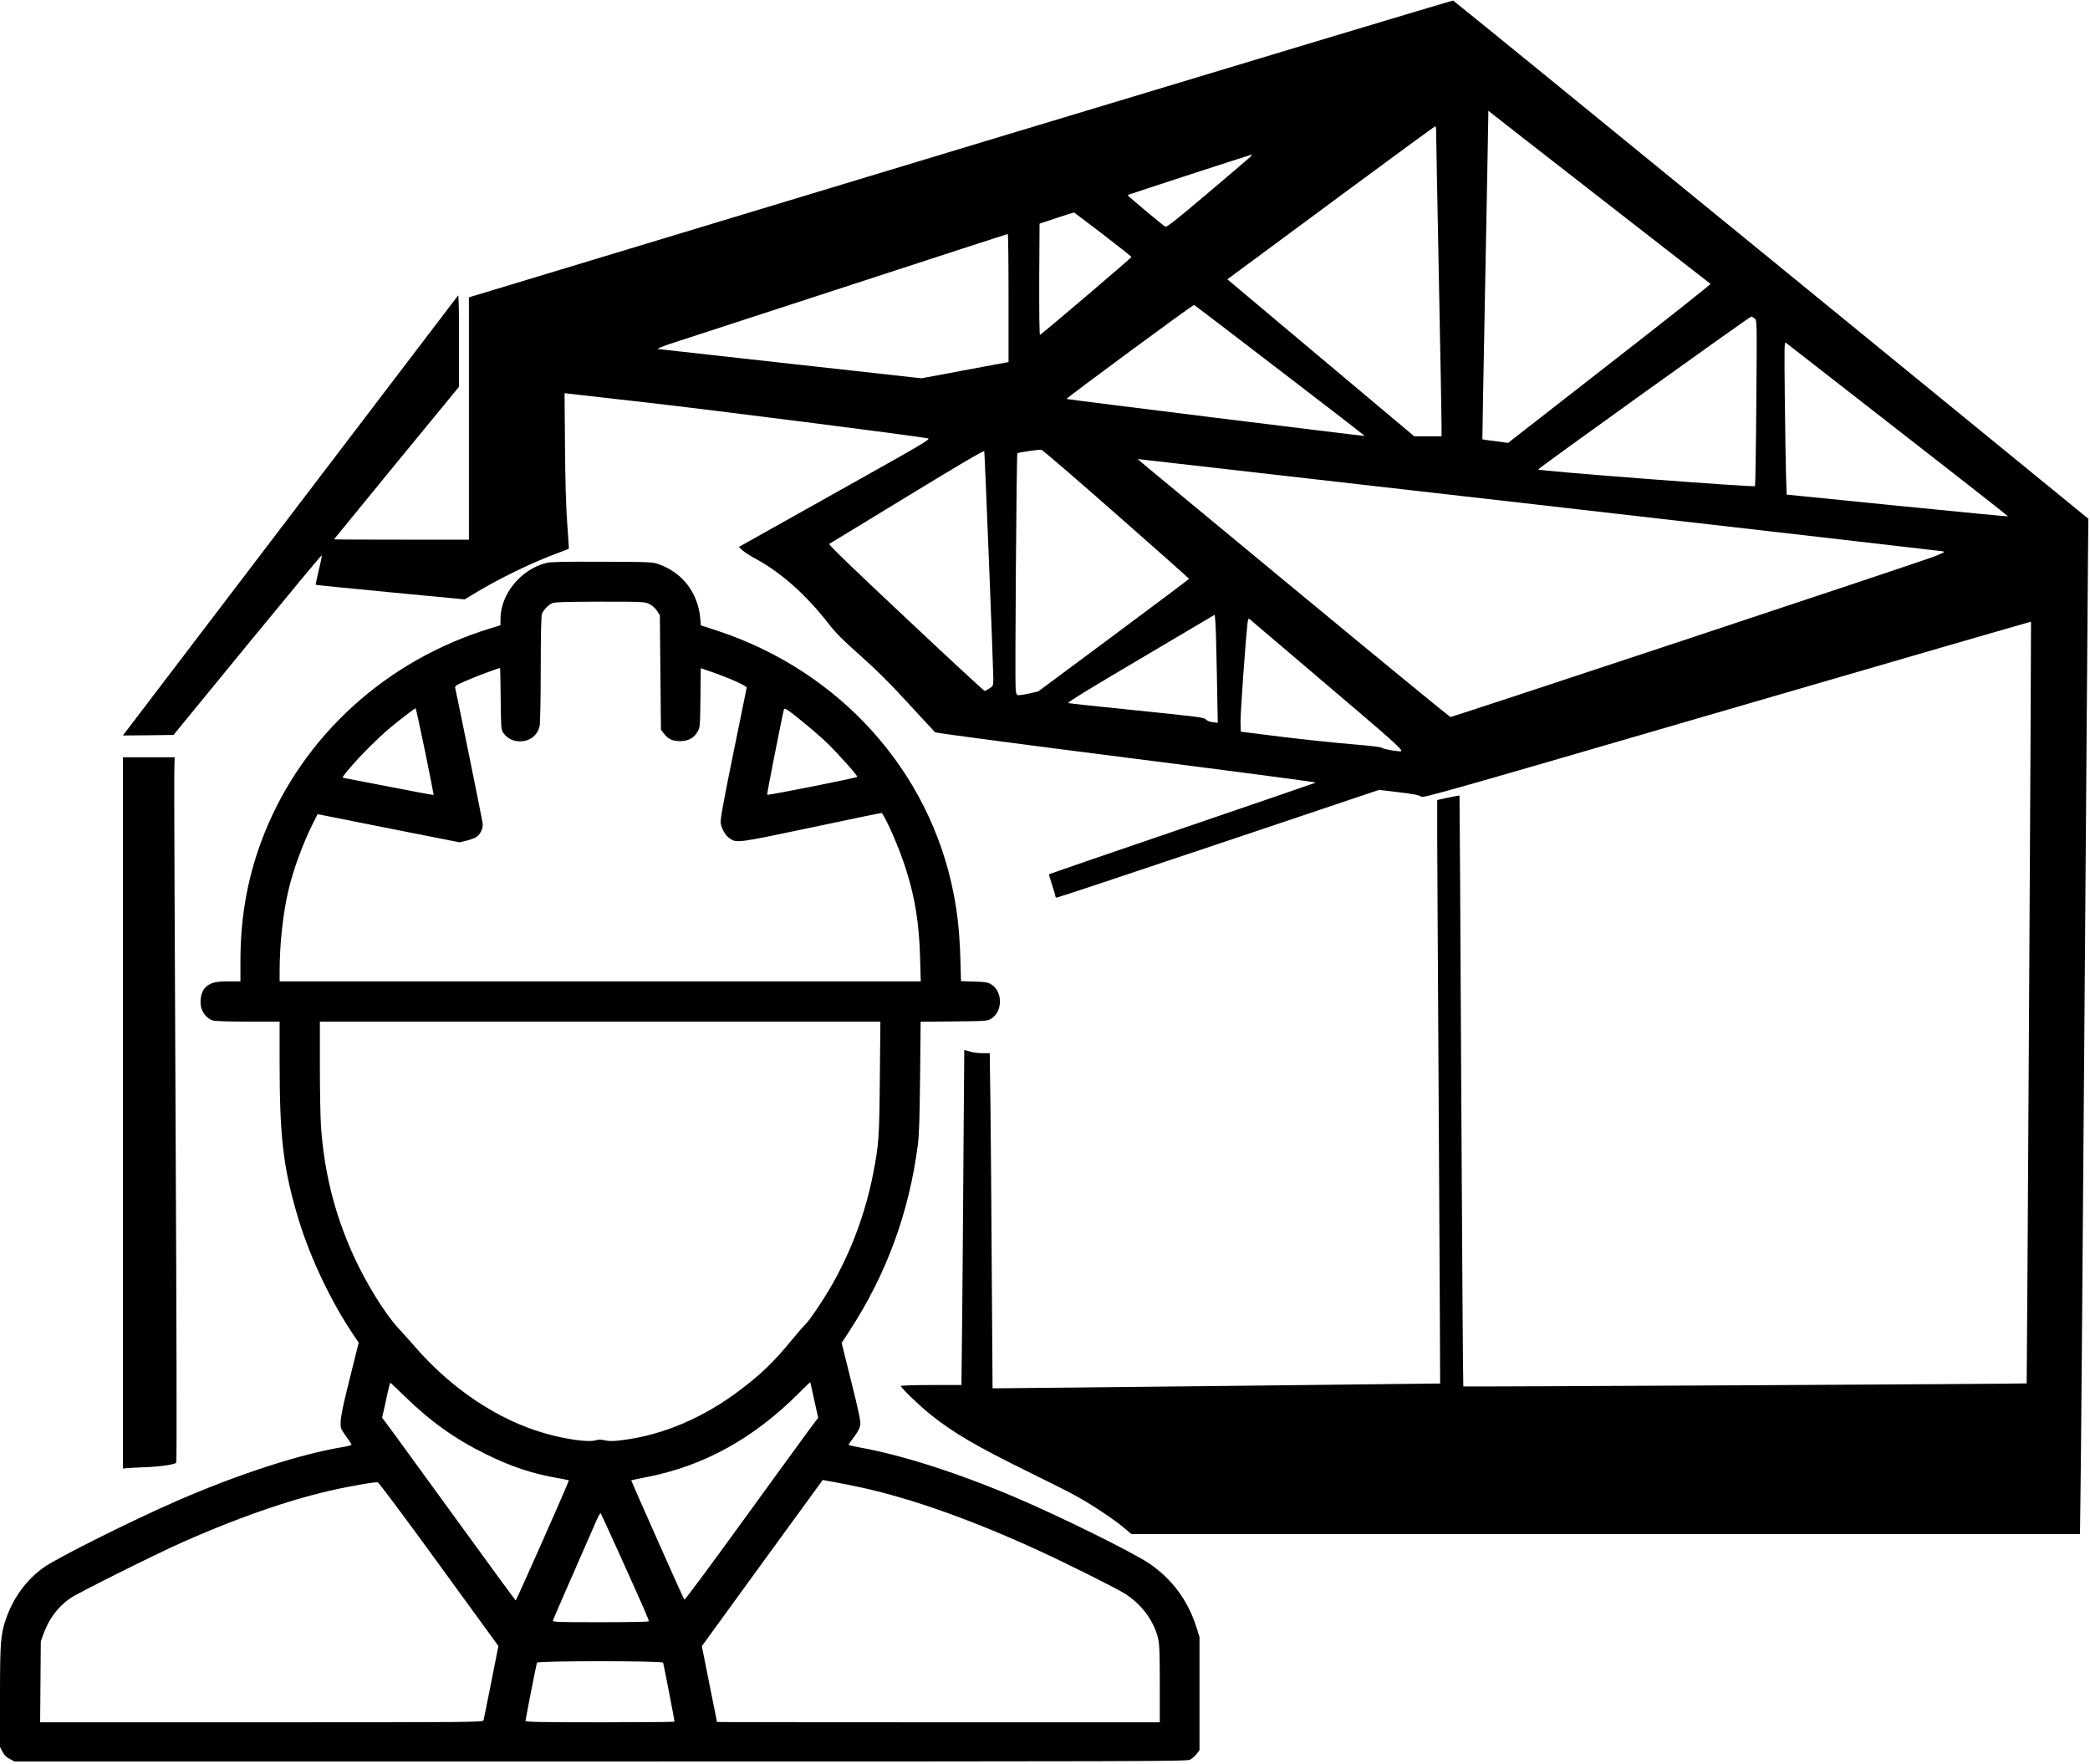 <?xml version="1.0" standalone="no"?>
<!DOCTYPE svg PUBLIC "-//W3C//DTD SVG 20010904//EN"
 "http://www.w3.org/TR/2001/REC-SVG-20010904/DTD/svg10.dtd">
<svg version="1.0" xmlns="http://www.w3.org/2000/svg"
 width="1921pt" height="1621pt" viewBox="0 0 1921 1621"
 preserveAspectRatio="xMidYMid meet">
<g transform="translate(0,1621) scale(0.1,-0.1)"
fill="#000000" stroke="none">
<path d="M9065 14915 c-2354 -712 -4387 -1327 -4517 -1366 l-238 -72 0 -1114
0 -1113 -620 0 c-341 0 -620 1 -620 3 0 1 259 317 574 702 l575 700 0 425 c1
245 -3 420 -8 415 -5 -6 -680 -892 -1501 -1970 -821 -1078 -1513 -1986 -1537
-2018 l-44 -57 233 2 233 3 678 828 c374 456 681 826 684 823 3 -3 -9 -64 -27
-136 -17 -73 -30 -133 -28 -135 2 -2 311 -33 687 -69 l683 -65 62 38 c246 151
550 299 801 391 50 19 91 34 93 36 2 1 -5 109 -15 240 -11 163 -18 391 -20
714 l-4 476 733 -83 c605 -69 2487 -308 2606 -332 31 -6 -30 -42 -852 -502
l-885 -496 32 -30 c18 -16 68 -49 112 -73 242 -130 469 -331 678 -599 68 -88
131 -151 294 -296 154 -137 269 -251 442 -440 129 -140 240 -260 247 -266 8
-6 800 -111 1761 -233 961 -122 1743 -225 1737 -229 -6 -3 -559 -193 -1230
-422 -670 -229 -1220 -418 -1222 -420 -2 -2 10 -44 27 -95 17 -50 31 -98 31
-106 0 -8 6 -14 14 -14 8 0 678 223 1488 495 l1473 495 185 -22 c137 -17 189
-27 202 -40 15 -15 197 36 2809 797 1537 448 2795 812 2797 811 3 -4 -37
-6998 -40 -7001 -6 -5 -5173 -32 -5178 -28 -3 3 -11 1225 -19 2716 -7 1492
-15 2713 -16 2715 -1 1 -48 -7 -104 -19 l-101 -22 0 -341 c1 -187 7 -1394 15
-2681 7 -1287 13 -2341 12 -2341 -2 -1 -4012 -45 -4078 -44 l-36 0 -7 1038
c-3 570 -9 1263 -12 1540 l-7 502 -61 0 c-57 0 -101 7 -152 24 l-21 6 -7 -912
c-3 -502 -9 -1195 -12 -1540 l-7 -628 -278 0 c-154 0 -279 -4 -279 -9 0 -16
175 -185 275 -264 210 -169 424 -293 927 -540 172 -84 360 -179 418 -212 144
-80 340 -211 427 -284 l72 -61 4359 0 4360 0 6 483 c4 265 20 2233 36 4372 16
2140 31 4022 32 4183 l3 294 -2914 2380 c-1602 1309 -2918 2381 -2925 2383 -6
2 -1937 -579 -4291 -1290z m5675 -550 c536 -417 978 -761 982 -764 5 -4 -413
-334 -927 -734 l-934 -728 -117 16 c-65 8 -118 16 -119 17 -1 2 11 647 26
1433 15 787 28 1465 28 1509 l1 78 43 -34 c23 -19 481 -376 1017 -793z m-1540
633 c0 -29 11 -627 25 -1328 14 -701 25 -1319 25 -1372 l0 -98 -125 0 -126 0
-859 721 -859 722 137 101 c75 55 504 372 952 704 448 331 818 602 822 602 5
0 8 -24 8 -52z m-1710 -232 c-14 -13 -191 -164 -394 -336 -292 -247 -372 -310
-386 -303 -20 10 -350 286 -346 290 4 4 1130 371 1141 372 5 1 -2 -10 -15 -23z
m-1351 -711 c143 -110 261 -203 261 -207 0 -8 -825 -710 -841 -716 -5 -2 -8
205 -7 509 l3 513 155 52 c85 29 158 51 161 51 4 -1 124 -92 268 -202z m-869
-584 l0 -589 -142 -26 c-79 -15 -259 -48 -401 -75 l-257 -48 -1199 133 c-660
73 -1210 134 -1223 136 -14 2 44 26 152 61 96 31 823 268 1615 526 792 259
1443 470 1448 470 4 1 7 -264 7 -588z m2496 -667 c430 -329 780 -600 779 -601
-2 -4 -2737 336 -2742 340 -6 7 1161 867 1172 864 6 -2 362 -273 791 -603z
m4362 479 c21 -18 21 -18 15 -775 -3 -416 -9 -761 -12 -766 -8 -13 -1997 140
-1993 153 3 13 1943 1404 1958 1405 7 0 21 -8 32 -17z m1320 -1028 c557 -433
1011 -789 1009 -791 -2 -2 -460 42 -1019 98 l-1016 102 -6 180 c-3 100 -8 417
-11 705 -5 502 -5 524 12 509 10 -8 474 -369 1031 -803z m-8358 -1206 c22
-548 40 -1029 40 -1070 0 -73 -1 -74 -35 -96 -19 -13 -39 -23 -45 -23 -6 0
-333 302 -726 672 -502 471 -712 674 -702 679 7 4 330 201 718 437 523 319
706 426 707 413 2 -9 21 -464 43 -1012z m1169 436 c369 -324 671 -592 670
-595 0 -3 -312 -237 -693 -520 l-693 -515 -74 -17 c-41 -9 -86 -17 -101 -17
-25 -1 -27 2 -33 62 -7 78 8 2153 16 2161 7 7 195 35 221 32 9 0 318 -266 687
-591z m3886 85 c2018 -231 3686 -423 3705 -426 33 -6 30 -8 -75 -50 -109 -44
-4420 -1474 -4443 -1474 -7 0 -652 529 -1434 1176 -1594 1318 -1445 1194
-1433 1194 6 0 1661 -189 3680 -420z m-2960 -1575 l8 -428 -47 5 c-28 4 -52
13 -63 26 -16 18 -74 25 -633 82 -338 34 -622 65 -631 68 -12 5 193 131 665
409 l681 403 6 -69 c4 -38 10 -261 14 -496z m1000 -70 c609 -517 709 -606 694
-619 -9 -8 -165 18 -174 29 -7 9 -99 20 -280 35 -148 12 -439 43 -645 68
l-375 47 -3 84 c-2 70 45 739 64 909 6 48 8 52 23 39 9 -8 322 -274 696 -592z"/>
<path d="M5023 11036 c-236 -58 -423 -287 -423 -517 l0 -56 -92 -28 c-956
-293 -1717 -984 -2078 -1885 -149 -374 -220 -751 -220 -1172 l0 -188 -112 0
c-124 0 -172 -14 -216 -63 -30 -32 -45 -98 -36 -161 8 -60 58 -121 112 -136
21 -6 161 -10 325 -10 l287 0 0 -372 c0 -674 32 -955 156 -1385 105 -368 298
-784 509 -1101 l62 -93 -83 -332 c-84 -336 -98 -422 -72 -470 6 -12 29 -45 50
-74 21 -29 38 -56 38 -61 0 -5 -33 -14 -72 -21 -395 -64 -968 -250 -1537 -498
-412 -180 -1091 -519 -1218 -609 -161 -114 -282 -280 -350 -479 -47 -139 -53
-215 -53 -711 l0 -461 23 -44 c16 -31 36 -51 67 -66 l44 -23 5384 0 c4970 0
5387 1 5419 16 19 9 46 33 61 52 l27 35 0 521 0 521 -28 88 c-77 247 -229 451
-442 592 -159 105 -801 422 -1205 595 -530 227 -1056 396 -1447 466 -57 10
-103 21 -103 25 0 3 23 37 52 75 37 50 52 80 56 111 3 31 -18 134 -84 396
l-88 354 71 109 c340 521 547 1083 629 1709 12 90 17 245 21 627 l5 507 306 3
c302 3 308 3 345 27 104 64 104 248 0 312 -33 21 -53 24 -159 27 l-121 4 -6
212 c-8 239 -25 404 -62 593 -220 1129 -1049 2049 -2181 2419 l-142 46 -6 69
c-23 233 -162 413 -376 491 -64 23 -70 23 -525 25 -347 1 -473 -1 -512 -11z
m945 -377 c26 -13 54 -38 70 -62 l27 -41 5 -526 5 -527 28 -36 c38 -50 78 -69
148 -69 74 0 128 29 160 86 23 40 24 48 27 313 l3 272 115 -40 c164 -58 309
-124 307 -140 -1 -8 -57 -281 -124 -608 -92 -452 -119 -603 -115 -635 9 -55
44 -116 83 -142 65 -44 69 -43 754 101 353 75 642 135 644 133 48 -66 162
-329 218 -505 87 -270 125 -504 134 -830 l6 -213 -2946 0 -2947 0 0 93 c0 243
31 533 80 740 43 186 134 436 224 614 l45 90 653 -130 653 -129 65 16 c36 9
76 24 90 34 39 28 62 81 56 127 -4 33 -236 1174 -252 1241 -5 19 7 27 100 67
85 38 297 117 312 117 2 0 4 -128 6 -284 3 -269 4 -286 24 -312 31 -42 67 -65
113 -74 107 -19 198 37 221 136 5 21 10 256 10 521 0 315 4 491 11 510 14 37
57 82 94 99 23 10 120 13 439 14 397 0 411 -1 454 -21z m-2061 -1356 c45 -219
80 -399 79 -400 -1 -2 -187 33 -412 77 -225 44 -412 80 -416 80 -18 0 -4 21
74 110 96 112 241 255 353 350 85 71 226 180 235 180 3 0 42 -179 87 -397z
m3466 277 c67 -54 166 -139 220 -190 93 -88 287 -304 287 -320 0 -9 -822 -172
-829 -165 -4 5 143 748 154 783 7 19 29 5 168 -108z m714 -3277 c-5 -551 -9
-610 -62 -883 -69 -350 -192 -687 -367 -1000 -83 -148 -218 -349 -260 -387
-16 -16 -66 -73 -111 -128 -171 -209 -286 -321 -483 -470 -336 -254 -703 -412
-1072 -460 -94 -12 -127 -13 -169 -4 -41 9 -62 9 -92 0 -65 -19 -273 10 -466
66 -427 122 -856 408 -1191 795 -49 56 -119 135 -156 174 -119 128 -302 425
-411 668 -173 384 -267 760 -297 1186 -5 80 -10 328 -10 553 l0 407 2576 0
2576 0 -5 -517z m-603 -2961 l36 -163 -95 -127 c-51 -70 -327 -448 -611 -840
-284 -393 -520 -710 -524 -705 -9 10 -491 1095 -488 1098 2 1 64 13 138 28
526 102 983 353 1400 770 58 58 106 104 107 103 1 -1 18 -75 37 -164z m-3765
35 c240 -234 465 -394 746 -532 235 -116 428 -180 665 -221 52 -9 97 -18 99
-20 5 -4 -482 -1103 -489 -1104 -3 0 -229 309 -504 688 -274 378 -549 756
-611 840 l-113 152 19 83 c10 45 26 117 35 160 9 42 19 77 22 77 3 0 62 -55
131 -123z m4212 -842 c466 -104 1015 -300 1628 -582 240 -110 710 -345 781
-391 154 -98 266 -249 305 -413 12 -51 15 -137 15 -416 l0 -353 -2035 0
c-1119 0 -2035 1 -2035 3 0 2 -31 159 -70 350 l-69 347 555 764 556 763 106
-19 c59 -10 177 -34 263 -53z m-3897 -702 l547 -752 -66 -333 c-36 -183 -68
-341 -71 -350 -5 -17 -111 -18 -2040 -18 l-2035 0 3 373 3 372 27 73 c49 136
133 246 245 323 69 48 792 409 1028 513 580 257 1095 429 1525 510 170 32 250
44 271 42 10 0 251 -324 563 -753z m1644 127 c245 -542 290 -645 285 -652 -2
-5 -202 -8 -445 -8 -415 0 -440 1 -435 18 4 14 181 419 400 919 18 39 35 69
38 65 3 -4 74 -158 157 -342z m417 -1032 c5 -13 105 -530 105 -542 0 -3 -308
-6 -685 -6 -541 0 -685 3 -685 13 0 13 99 515 105 535 6 18 1154 18 1160 0z"/>
<path d="M1130 5981 l0 -3269 37 4 c21 2 99 6 173 9 135 5 263 24 280 41 6 6
3 1254 -6 3099 -8 1700 -14 3156 -12 3238 l3 147 -237 0 -238 0 0 -3269z"/>
</g>
</svg>
